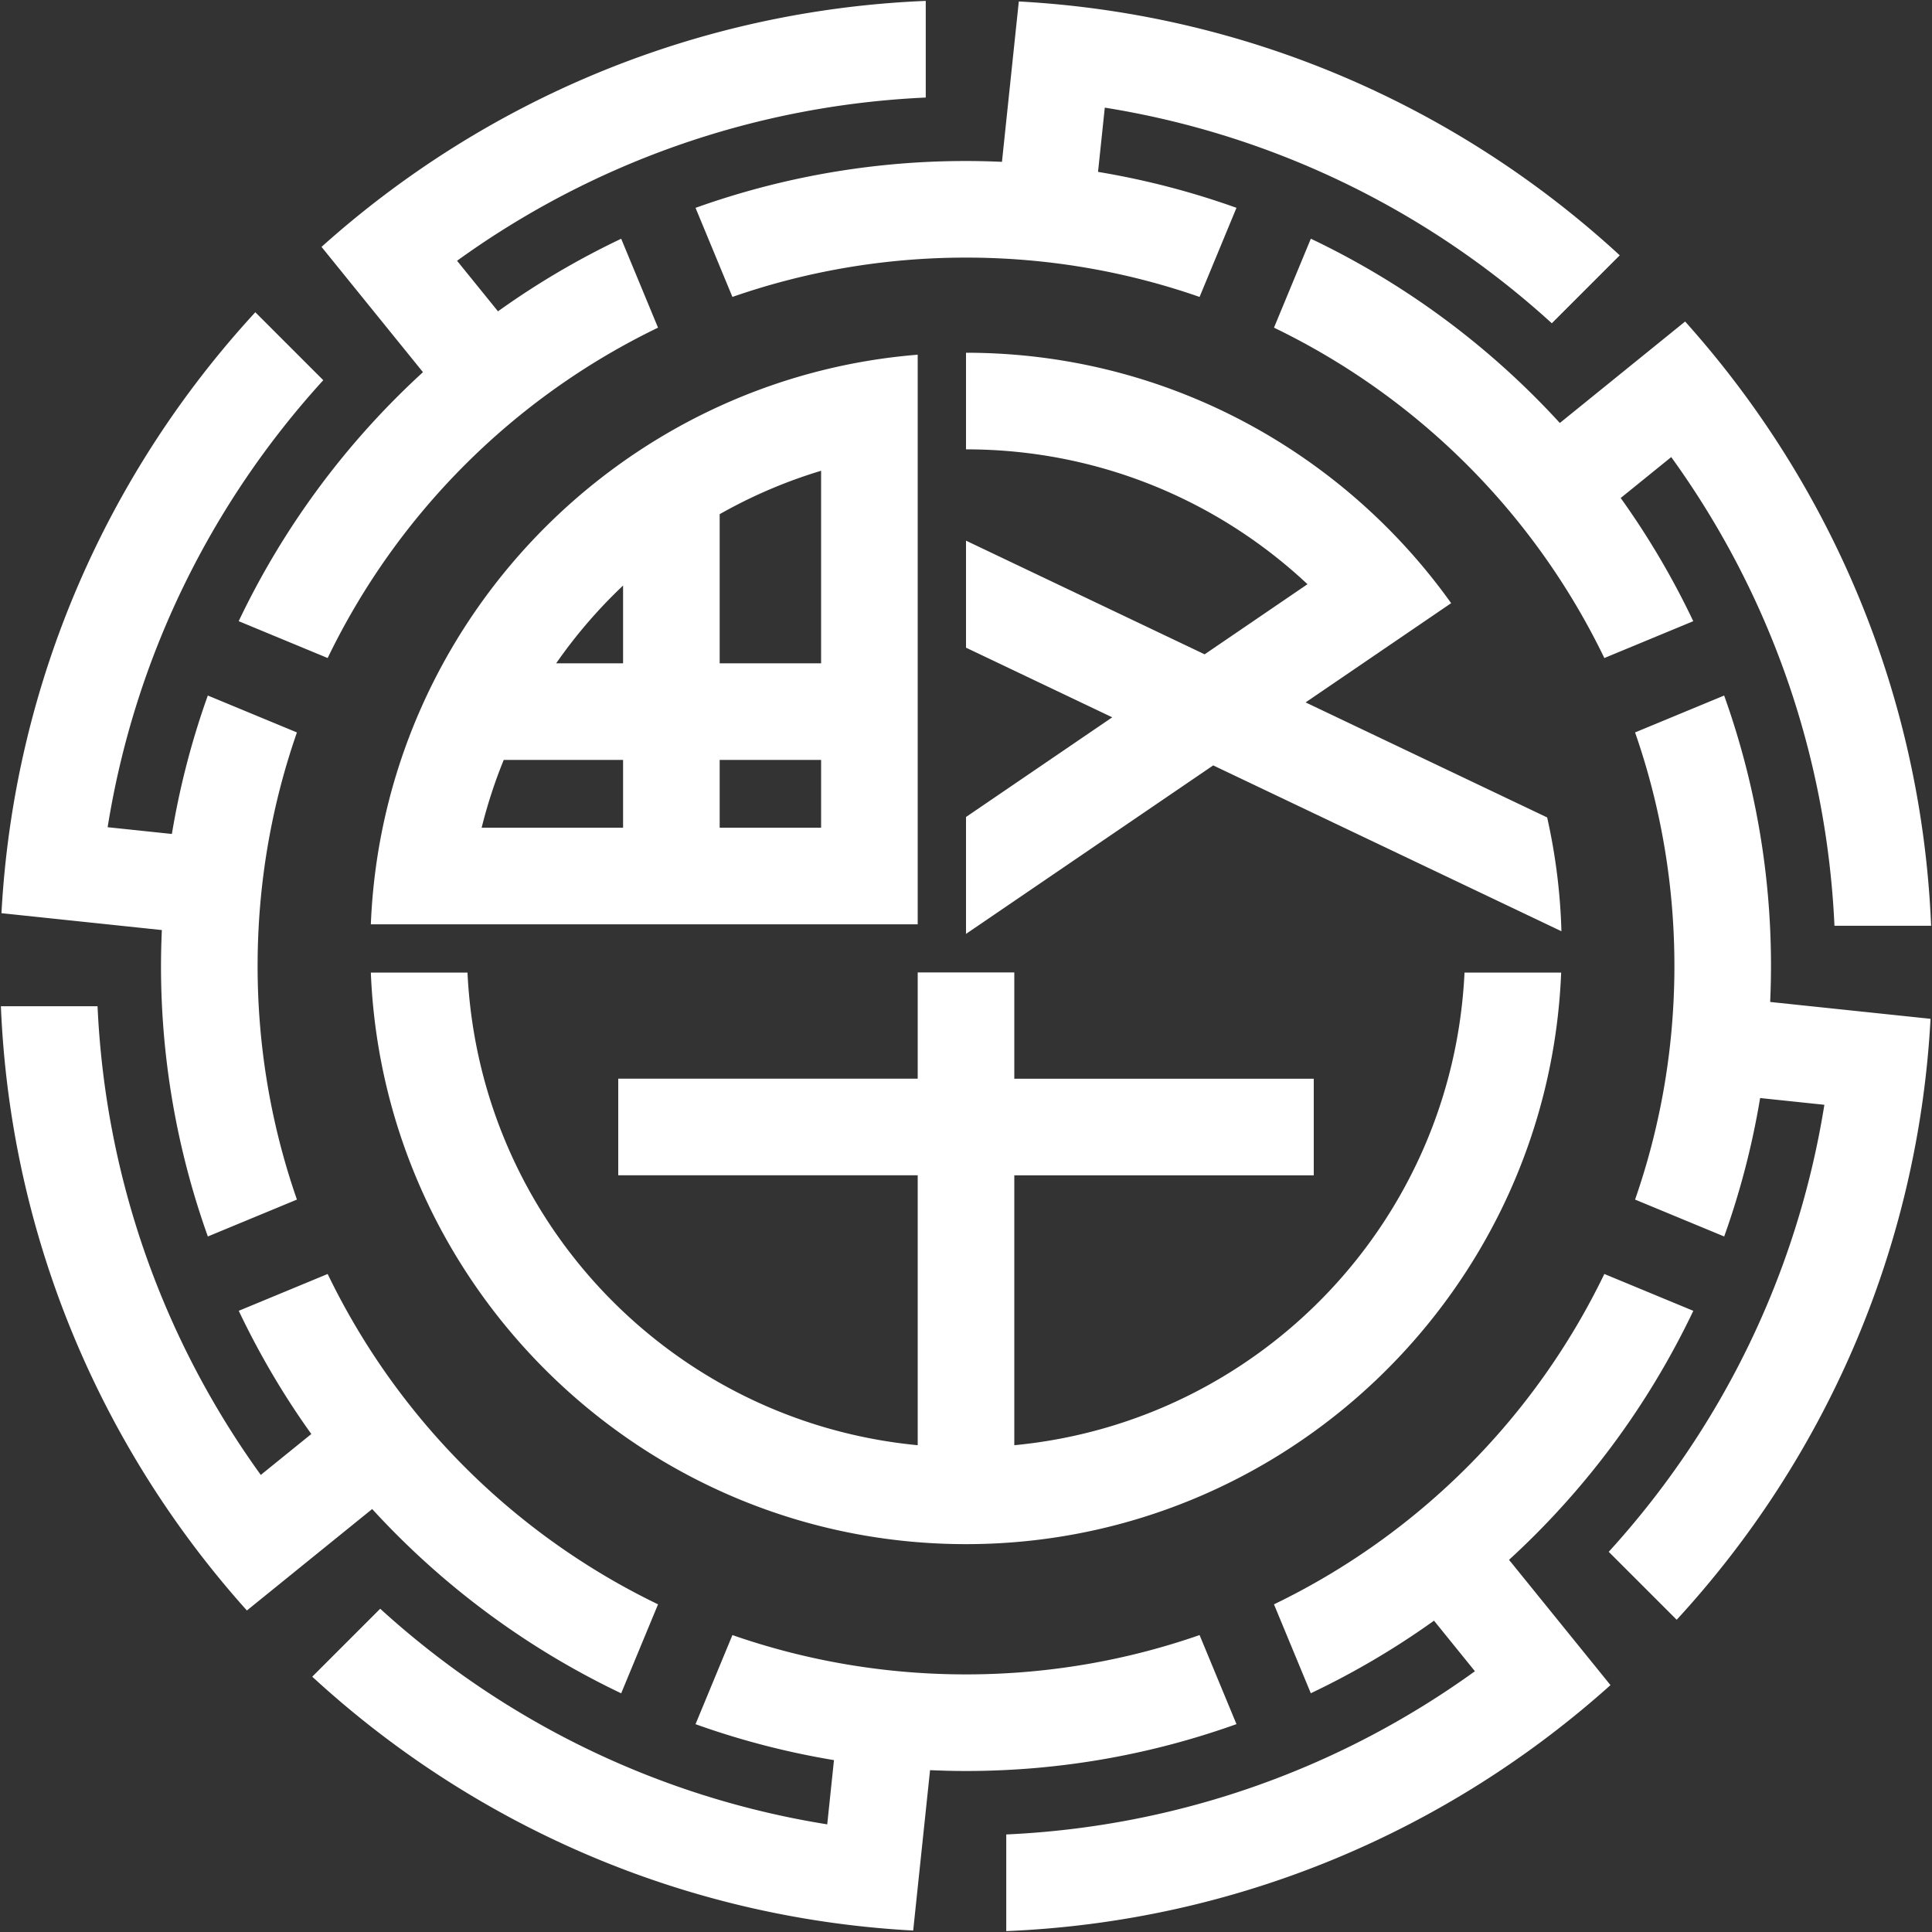 <svg xmlns="http://www.w3.org/2000/svg" width="84.667mm" height="84.667mm" viewBox="0 0 300 300"><rect x="0" y="0" width="300" height="300" fill="#333333" stroke="none"/><path d="M409.456 549.644c-35.979 1.48-68.712 15.67-93.824 38.197l15.753 19.455a125.6 125.6 0 0 0-28.615 38.664l13.815 5.723a110.2 110.2 0 0 1 51.299-51.299l-5.72-13.807a125 125 0 0 0-19.13 11.27l-6.356-7.85c20.63-14.902 45.65-24.112 72.778-25.345zm14.45.088-2.616 24.904a124.438 124.438 0 0 0-47.582 7.145l5.728 13.832c11.353-3.953 23.555-6.108 36.27-6.108s24.917 2.155 36.27 6.108l5.73-13.838a124 124 0 0 0-21.498-5.58l1.049-9.977c26.525 4.243 50.447 16.193 69.414 33.485l10.55-10.553c-24.846-22.872-57.413-37.477-93.314-39.418m45.345 36.838-5.723 13.814a110.2 110.2 0 0 1 51.299 51.299l13.807-5.719a125 125 0 0 0-11.268-19.13l7.848-6.356c14.902 20.63 24.112 45.65 25.345 72.777h15.008c-1.48-35.978-15.67-68.711-38.197-93.824l-19.455 15.754a125.6 125.6 0 0 0-38.664-28.615m-163.9 11.42c-22.873 24.846-37.478 57.413-39.419 93.314l24.905 2.62c-.082 1.85-.131 3.71-.131 5.581a124.5 124.5 0 0 0 7.275 41.998l13.832-5.728c-3.952-11.353-6.107-23.554-6.107-36.27 0-12.714 2.153-24.915 6.105-36.267l-13.836-5.733a124 124 0 0 0-5.58 21.498l-9.976-1.049c4.242-26.524 16.192-50.445 33.484-69.412zm110.355 6.289v15c20.544 0 39.174 7.954 53.025 20.941l-15.969 10.887-37.056-17.649v16.616l22.707 10.814-22.707 15.479v18.154l38.385-26.166 54.072 25.752a92.3 92.3 0 0 0-2.217-17.67l-37.506-17.863 22.6-15.409c-16.79-23.52-44.304-38.886-75.334-38.886m-7.5.304c-46.273 3.733-83.04 41.683-84.916 88.448h84.916zm-15 18.022v29.9h-15.75v-23.158a77 77 0 0 1 15.75-6.742m-30.75 17.824v12.076h-10.39a77.6 77.6 0 0 1 10.39-12.076m170.974 17.078-13.832 5.729c3.953 11.352 6.108 23.554 6.108 36.27 0 12.715-2.155 24.916-6.108 36.269l13.838 5.73a124 124 0 0 0 5.58-21.498l9.977 1.049c-4.243 26.525-16.193 50.447-33.485 69.414l10.553 10.55c22.872-24.845 37.477-57.413 39.418-93.314l-24.904-2.617a124.45 124.45 0 0 0-7.145-47.582m-189.507 9.998h18.533v10.526h-21.961a77 77 0 0 1 3.428-10.526m33.533 0h15.75v10.526h-15.75zm30.75 33v16.5h-46.5v15h46.5v41.912c-38.127-3.64-68.079-34.75-69.908-73.388H323.29c1.976 49.265 42.675 88.75 92.416 88.75s90.44-39.485 92.416-88.75h-15.008c-1.83 38.638-31.781 69.748-69.908 73.388v-41.912h46.5v-15h-46.5v-16.5zm-142.362 5.25c1.48 35.979 15.67 68.712 38.198 93.824l19.455-15.753a125.6 125.6 0 0 0 38.664 28.615l5.723-13.815a110.2 110.2 0 0 1-51.3-51.297l-13.806 5.717c3.2 6.725 6.967 13.13 11.268 19.131l-7.846 6.354c-14.902-20.63-24.115-45.649-25.348-72.776zm248.983 41.572a110.2 110.2 0 0 1-51.299 51.3l5.719 13.804a125 125 0 0 0 19.129-11.268l6.355 7.85c-20.63 14.901-45.648 24.113-72.775 25.346v15.008c35.978-1.48 68.711-15.67 93.824-38.198l-15.754-19.455a125.6 125.6 0 0 0 28.615-38.664zm-190.084 51.981-10.553 10.553c24.846 22.872 57.414 37.477 93.315 39.418l2.619-24.905c1.851.082 3.71.131 5.582.131 14.732 0 28.865-2.579 41.998-7.277l-5.729-13.83c-11.352 3.952-23.554 6.107-36.27 6.107-12.714 0-24.916-2.155-36.269-6.107l-5.73 13.838a124 124 0 0 0 21.498 5.58l-1.047 9.974c-26.526-4.242-50.447-16.19-69.414-33.482" style="color:#fff;font-style:normal;font-variant:normal;font-weight:400;font-stretch:normal;font-size:medium;font-family:sans-serif;text-indent:0;text-decoration:none;text-decoration-line:none;text-decoration-style:solid;text-decoration-color:#fff;letter-spacing:normal;word-spacing:normal;text-transform:none;direction:ltr;writing-mode:lr-tb;baseline-shift:baseline;text-anchor:start;clip-rule:nonzero;display:inline;overflow:visible;visibility:visible;opacity:1;mix-blend-mode:normal;color-interpolation:sRGB;fill:#fff;fill-opacity:1;fill-rule:nonzero;stroke:none;stroke-width:15;stroke-linecap:round;stroke-linejoin:round;stroke-miterlimit:4;stroke-dasharray:none;stroke-dashoffset:0;stroke-opacity:1;color-rendering:auto;image-rendering:auto;shape-rendering:auto;text-rendering:auto" transform="translate(-265.706 -549.505)"/></svg>